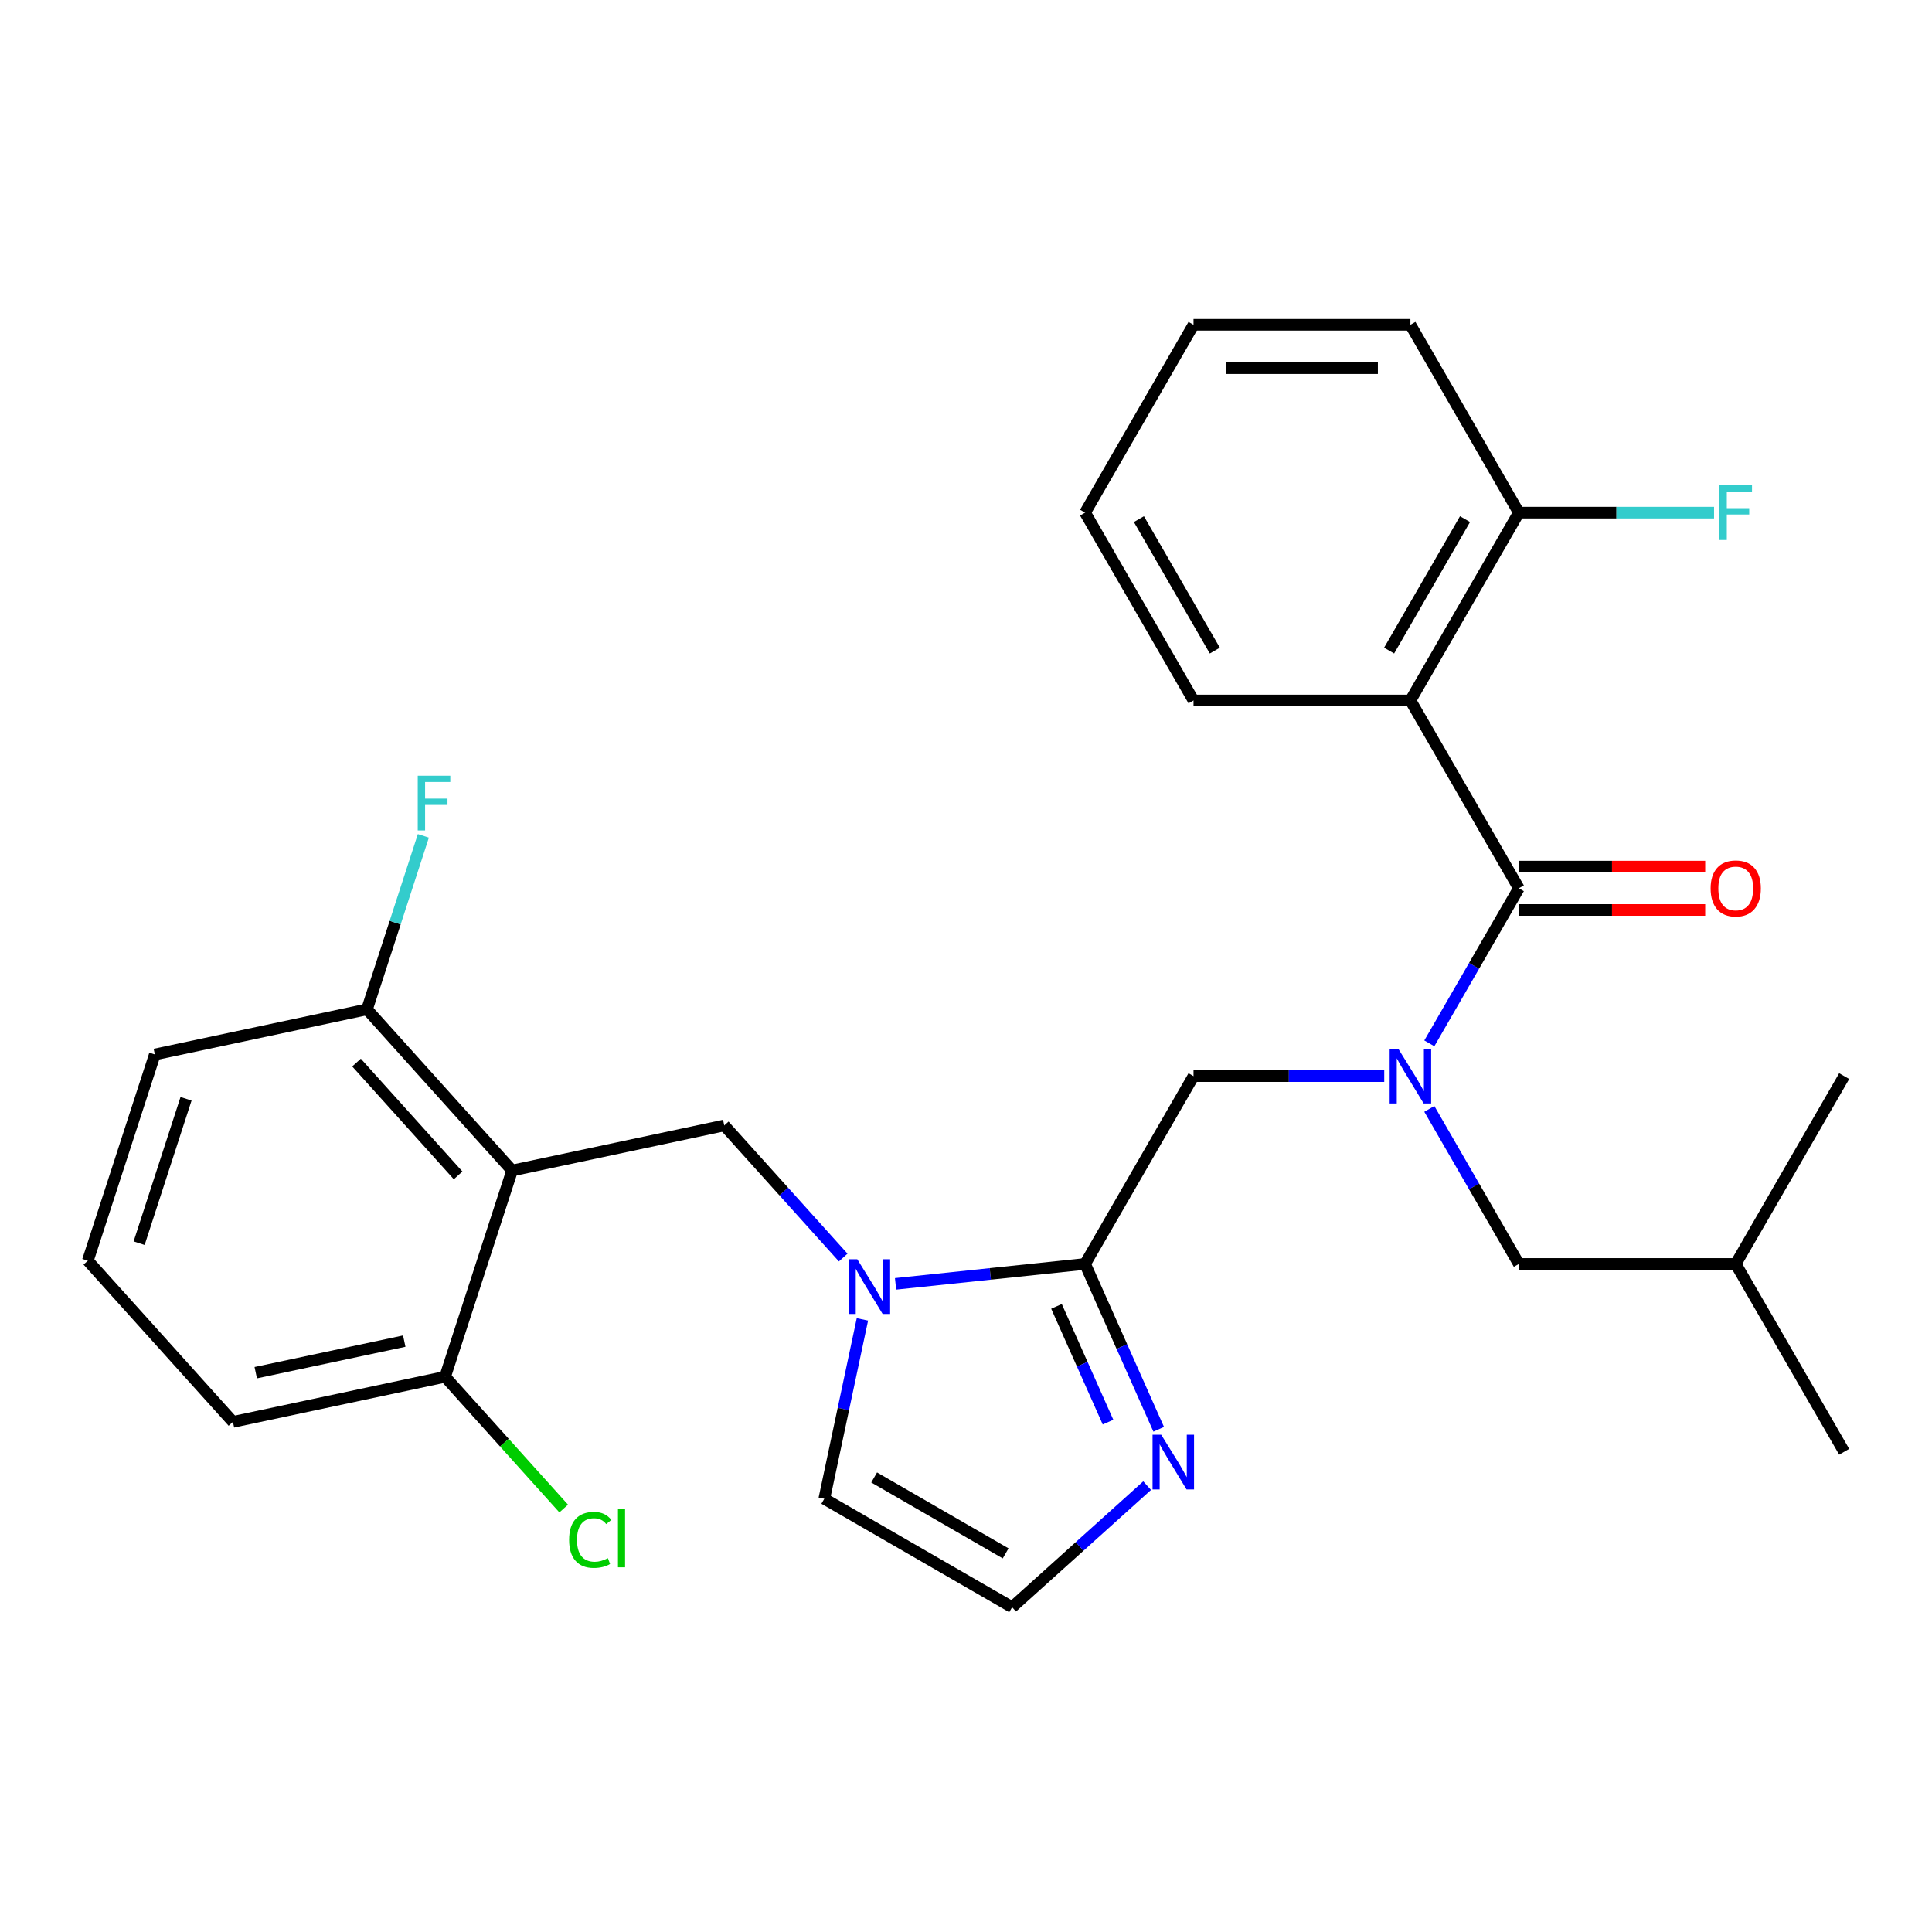 <?xml version='1.0' encoding='iso-8859-1'?>
<svg version='1.1' baseProfile='full'
              xmlns='http://www.w3.org/2000/svg'
                      xmlns:rdkit='http://www.rdkit.org/xml'
                      xmlns:xlink='http://www.w3.org/1999/xlink'
                  xml:space='preserve'
width='1000px' height='1000px' viewBox='0 0 1000 1000'>
<!-- END OF HEADER -->
<rect style='opacity:1.0;fill:#FFFFFF;stroke:none' width='1000' height='1000' x='0' y='0'> </rect>
<path class='bond-0' d='M 730.026,362.555 L 786.156,265.335' style='fill:none;fill-rule:evenodd;stroke:#000000;stroke-width:6px;stroke-linecap:butt;stroke-linejoin:miter;stroke-opacity:1' />
<path class='bond-0' d='M 719.001,336.746 L 758.292,268.692' style='fill:none;fill-rule:evenodd;stroke:#000000;stroke-width:6px;stroke-linecap:butt;stroke-linejoin:miter;stroke-opacity:1' />
<path class='bond-1' d='M 730.026,362.555 L 617.766,362.555' style='fill:none;fill-rule:evenodd;stroke:#000000;stroke-width:6px;stroke-linecap:butt;stroke-linejoin:miter;stroke-opacity:1' />
<path class='bond-2' d='M 730.026,362.555 L 786.156,459.774' style='fill:none;fill-rule:evenodd;stroke:#000000;stroke-width:6px;stroke-linecap:butt;stroke-linejoin:miter;stroke-opacity:1' />
<path class='bond-3' d='M 617.766,556.994 L 667.123,556.994' style='fill:none;fill-rule:evenodd;stroke:#000000;stroke-width:6px;stroke-linecap:butt;stroke-linejoin:miter;stroke-opacity:1' />
<path class='bond-3' d='M 667.123,556.994 L 716.479,556.994' style='fill:none;fill-rule:evenodd;stroke:#0000FF;stroke-width:6px;stroke-linecap:butt;stroke-linejoin:miter;stroke-opacity:1' />
<path class='bond-4' d='M 617.766,556.994 L 561.636,654.214' style='fill:none;fill-rule:evenodd;stroke:#000000;stroke-width:6px;stroke-linecap:butt;stroke-linejoin:miter;stroke-opacity:1' />
<path class='bond-5' d='M 739.821,573.961 L 762.989,614.088' style='fill:none;fill-rule:evenodd;stroke:#0000FF;stroke-width:6px;stroke-linecap:butt;stroke-linejoin:miter;stroke-opacity:1' />
<path class='bond-5' d='M 762.989,614.088 L 786.156,654.214' style='fill:none;fill-rule:evenodd;stroke:#000000;stroke-width:6px;stroke-linecap:butt;stroke-linejoin:miter;stroke-opacity:1' />
<path class='bond-6' d='M 739.821,540.028 L 762.989,499.901' style='fill:none;fill-rule:evenodd;stroke:#0000FF;stroke-width:6px;stroke-linecap:butt;stroke-linejoin:miter;stroke-opacity:1' />
<path class='bond-6' d='M 762.989,499.901 L 786.156,459.774' style='fill:none;fill-rule:evenodd;stroke:#000000;stroke-width:6px;stroke-linecap:butt;stroke-linejoin:miter;stroke-opacity:1' />
<path class='bond-7' d='M 786.156,471 L 834.382,471' style='fill:none;fill-rule:evenodd;stroke:#000000;stroke-width:6px;stroke-linecap:butt;stroke-linejoin:miter;stroke-opacity:1' />
<path class='bond-7' d='M 834.382,471 L 882.609,471' style='fill:none;fill-rule:evenodd;stroke:#FF0000;stroke-width:6px;stroke-linecap:butt;stroke-linejoin:miter;stroke-opacity:1' />
<path class='bond-7' d='M 786.156,448.548 L 834.382,448.548' style='fill:none;fill-rule:evenodd;stroke:#000000;stroke-width:6px;stroke-linecap:butt;stroke-linejoin:miter;stroke-opacity:1' />
<path class='bond-7' d='M 834.382,448.548 L 882.609,448.548' style='fill:none;fill-rule:evenodd;stroke:#FF0000;stroke-width:6px;stroke-linecap:butt;stroke-linejoin:miter;stroke-opacity:1' />
<path class='bond-8' d='M 786.156,265.335 L 836.672,265.335' style='fill:none;fill-rule:evenodd;stroke:#000000;stroke-width:6px;stroke-linecap:butt;stroke-linejoin:miter;stroke-opacity:1' />
<path class='bond-8' d='M 836.672,265.335 L 887.189,265.335' style='fill:none;fill-rule:evenodd;stroke:#33CCCC;stroke-width:6px;stroke-linecap:butt;stroke-linejoin:miter;stroke-opacity:1' />
<path class='bond-9' d='M 786.156,265.335 L 730.026,168.115' style='fill:none;fill-rule:evenodd;stroke:#000000;stroke-width:6px;stroke-linecap:butt;stroke-linejoin:miter;stroke-opacity:1' />
<path class='bond-10' d='M 786.156,654.214 L 898.416,654.214' style='fill:none;fill-rule:evenodd;stroke:#000000;stroke-width:6px;stroke-linecap:butt;stroke-linejoin:miter;stroke-opacity:1' />
<path class='bond-11' d='M 446.385,682.915 L 436.518,729.335' style='fill:none;fill-rule:evenodd;stroke:#0000FF;stroke-width:6px;stroke-linecap:butt;stroke-linejoin:miter;stroke-opacity:1' />
<path class='bond-11' d='M 436.518,729.335 L 426.651,775.755' style='fill:none;fill-rule:evenodd;stroke:#000000;stroke-width:6px;stroke-linecap:butt;stroke-linejoin:miter;stroke-opacity:1' />
<path class='bond-12' d='M 463.538,664.525 L 512.587,659.369' style='fill:none;fill-rule:evenodd;stroke:#0000FF;stroke-width:6px;stroke-linecap:butt;stroke-linejoin:miter;stroke-opacity:1' />
<path class='bond-12' d='M 512.587,659.369 L 561.636,654.214' style='fill:none;fill-rule:evenodd;stroke:#000000;stroke-width:6px;stroke-linecap:butt;stroke-linejoin:miter;stroke-opacity:1' />
<path class='bond-13' d='M 436.445,650.904 L 405.66,616.713' style='fill:none;fill-rule:evenodd;stroke:#0000FF;stroke-width:6px;stroke-linecap:butt;stroke-linejoin:miter;stroke-opacity:1' />
<path class='bond-13' d='M 405.66,616.713 L 374.875,582.523' style='fill:none;fill-rule:evenodd;stroke:#000000;stroke-width:6px;stroke-linecap:butt;stroke-linejoin:miter;stroke-opacity:1' />
<path class='bond-14' d='M 426.651,775.755 L 523.871,831.885' style='fill:none;fill-rule:evenodd;stroke:#000000;stroke-width:6px;stroke-linecap:butt;stroke-linejoin:miter;stroke-opacity:1' />
<path class='bond-14' d='M 452.46,764.731 L 520.514,804.022' style='fill:none;fill-rule:evenodd;stroke:#000000;stroke-width:6px;stroke-linecap:butt;stroke-linejoin:miter;stroke-opacity:1' />
<path class='bond-15' d='M 561.636,654.214 L 580.689,697.008' style='fill:none;fill-rule:evenodd;stroke:#000000;stroke-width:6px;stroke-linecap:butt;stroke-linejoin:miter;stroke-opacity:1' />
<path class='bond-15' d='M 580.689,697.008 L 599.742,739.802' style='fill:none;fill-rule:evenodd;stroke:#0000FF;stroke-width:6px;stroke-linecap:butt;stroke-linejoin:miter;stroke-opacity:1' />
<path class='bond-15' d='M 546.841,676.184 L 560.178,706.14' style='fill:none;fill-rule:evenodd;stroke:#000000;stroke-width:6px;stroke-linecap:butt;stroke-linejoin:miter;stroke-opacity:1' />
<path class='bond-15' d='M 560.178,706.14 L 573.515,736.096' style='fill:none;fill-rule:evenodd;stroke:#0000FF;stroke-width:6px;stroke-linecap:butt;stroke-linejoin:miter;stroke-opacity:1' />
<path class='bond-16' d='M 523.871,831.885 L 558.81,800.426' style='fill:none;fill-rule:evenodd;stroke:#000000;stroke-width:6px;stroke-linecap:butt;stroke-linejoin:miter;stroke-opacity:1' />
<path class='bond-16' d='M 558.81,800.426 L 593.75,768.966' style='fill:none;fill-rule:evenodd;stroke:#0000FF;stroke-width:6px;stroke-linecap:butt;stroke-linejoin:miter;stroke-opacity:1' />
<path class='bond-17' d='M 898.416,654.214 L 954.545,751.434' style='fill:none;fill-rule:evenodd;stroke:#000000;stroke-width:6px;stroke-linecap:butt;stroke-linejoin:miter;stroke-opacity:1' />
<path class='bond-18' d='M 898.416,654.214 L 954.545,556.994' style='fill:none;fill-rule:evenodd;stroke:#000000;stroke-width:6px;stroke-linecap:butt;stroke-linejoin:miter;stroke-opacity:1' />
<path class='bond-19' d='M 80.145,545.778 L 45.455,652.544' style='fill:none;fill-rule:evenodd;stroke:#000000;stroke-width:6px;stroke-linecap:butt;stroke-linejoin:miter;stroke-opacity:1' />
<path class='bond-19' d='M 96.294,568.731 L 72.011,643.467' style='fill:none;fill-rule:evenodd;stroke:#000000;stroke-width:6px;stroke-linecap:butt;stroke-linejoin:miter;stroke-opacity:1' />
<path class='bond-20' d='M 80.145,545.778 L 189.951,522.438' style='fill:none;fill-rule:evenodd;stroke:#000000;stroke-width:6px;stroke-linecap:butt;stroke-linejoin:miter;stroke-opacity:1' />
<path class='bond-21' d='M 374.875,582.523 L 265.068,605.863' style='fill:none;fill-rule:evenodd;stroke:#000000;stroke-width:6px;stroke-linecap:butt;stroke-linejoin:miter;stroke-opacity:1' />
<path class='bond-22' d='M 45.455,652.544 L 120.571,735.969' style='fill:none;fill-rule:evenodd;stroke:#000000;stroke-width:6px;stroke-linecap:butt;stroke-linejoin:miter;stroke-opacity:1' />
<path class='bond-23' d='M 120.571,735.969 L 230.378,712.629' style='fill:none;fill-rule:evenodd;stroke:#000000;stroke-width:6px;stroke-linecap:butt;stroke-linejoin:miter;stroke-opacity:1' />
<path class='bond-23' d='M 132.374,710.507 L 209.239,694.169' style='fill:none;fill-rule:evenodd;stroke:#000000;stroke-width:6px;stroke-linecap:butt;stroke-linejoin:miter;stroke-opacity:1' />
<path class='bond-24' d='M 230.378,712.629 L 265.068,605.863' style='fill:none;fill-rule:evenodd;stroke:#000000;stroke-width:6px;stroke-linecap:butt;stroke-linejoin:miter;stroke-opacity:1' />
<path class='bond-25' d='M 230.378,712.629 L 261.073,746.719' style='fill:none;fill-rule:evenodd;stroke:#000000;stroke-width:6px;stroke-linecap:butt;stroke-linejoin:miter;stroke-opacity:1' />
<path class='bond-25' d='M 261.073,746.719 L 291.768,780.809' style='fill:none;fill-rule:evenodd;stroke:#00CC00;stroke-width:6px;stroke-linecap:butt;stroke-linejoin:miter;stroke-opacity:1' />
<path class='bond-26' d='M 265.068,605.863 L 189.951,522.438' style='fill:none;fill-rule:evenodd;stroke:#000000;stroke-width:6px;stroke-linecap:butt;stroke-linejoin:miter;stroke-opacity:1' />
<path class='bond-26' d='M 237.115,608.373 L 184.534,549.975' style='fill:none;fill-rule:evenodd;stroke:#000000;stroke-width:6px;stroke-linecap:butt;stroke-linejoin:miter;stroke-opacity:1' />
<path class='bond-27' d='M 189.951,522.438 L 204.54,477.539' style='fill:none;fill-rule:evenodd;stroke:#000000;stroke-width:6px;stroke-linecap:butt;stroke-linejoin:miter;stroke-opacity:1' />
<path class='bond-27' d='M 204.54,477.539 L 219.129,432.639' style='fill:none;fill-rule:evenodd;stroke:#33CCCC;stroke-width:6px;stroke-linecap:butt;stroke-linejoin:miter;stroke-opacity:1' />
<path class='bond-28' d='M 617.766,362.555 L 561.636,265.335' style='fill:none;fill-rule:evenodd;stroke:#000000;stroke-width:6px;stroke-linecap:butt;stroke-linejoin:miter;stroke-opacity:1' />
<path class='bond-28' d='M 628.79,336.746 L 589.499,268.692' style='fill:none;fill-rule:evenodd;stroke:#000000;stroke-width:6px;stroke-linecap:butt;stroke-linejoin:miter;stroke-opacity:1' />
<path class='bond-29' d='M 730.026,168.115 L 617.766,168.115' style='fill:none;fill-rule:evenodd;stroke:#000000;stroke-width:6px;stroke-linecap:butt;stroke-linejoin:miter;stroke-opacity:1' />
<path class='bond-29' d='M 713.187,190.567 L 634.605,190.567' style='fill:none;fill-rule:evenodd;stroke:#000000;stroke-width:6px;stroke-linecap:butt;stroke-linejoin:miter;stroke-opacity:1' />
<path class='bond-30' d='M 561.636,265.335 L 617.766,168.115' style='fill:none;fill-rule:evenodd;stroke:#000000;stroke-width:6px;stroke-linecap:butt;stroke-linejoin:miter;stroke-opacity:1' />
<path  class='atom-2' d='M 723.766 542.834
L 733.046 557.834
Q 733.966 559.314, 735.446 561.994
Q 736.926 564.674, 737.006 564.834
L 737.006 542.834
L 740.766 542.834
L 740.766 571.154
L 736.886 571.154
L 726.926 554.754
Q 725.766 552.834, 724.526 550.634
Q 723.326 548.434, 722.966 547.754
L 722.966 571.154
L 719.286 571.154
L 719.286 542.834
L 723.766 542.834
' fill='#0000FF'/>
<path  class='atom-4' d='M 885.416 459.854
Q 885.416 453.054, 888.776 449.254
Q 892.136 445.454, 898.416 445.454
Q 904.696 445.454, 908.056 449.254
Q 911.416 453.054, 911.416 459.854
Q 911.416 466.734, 908.016 470.654
Q 904.616 474.534, 898.416 474.534
Q 892.176 474.534, 888.776 470.654
Q 885.416 466.774, 885.416 459.854
M 898.416 471.334
Q 902.736 471.334, 905.056 468.454
Q 907.416 465.534, 907.416 459.854
Q 907.416 454.294, 905.056 451.494
Q 902.736 448.654, 898.416 448.654
Q 894.096 448.654, 891.736 451.454
Q 889.416 454.254, 889.416 459.854
Q 889.416 465.574, 891.736 468.454
Q 894.096 471.334, 898.416 471.334
' fill='#FF0000'/>
<path  class='atom-6' d='M 889.996 251.175
L 906.836 251.175
L 906.836 254.415
L 893.796 254.415
L 893.796 263.015
L 905.396 263.015
L 905.396 266.295
L 893.796 266.295
L 893.796 279.495
L 889.996 279.495
L 889.996 251.175
' fill='#33CCCC'/>
<path  class='atom-8' d='M 443.731 651.789
L 453.011 666.789
Q 453.931 668.269, 455.411 670.949
Q 456.891 673.629, 456.971 673.789
L 456.971 651.789
L 460.731 651.789
L 460.731 680.109
L 456.851 680.109
L 446.891 663.709
Q 445.731 661.789, 444.491 659.589
Q 443.291 657.389, 442.931 656.709
L 442.931 680.109
L 439.251 680.109
L 439.251 651.789
L 443.731 651.789
' fill='#0000FF'/>
<path  class='atom-12' d='M 601.036 742.609
L 610.316 757.609
Q 611.236 759.089, 612.716 761.769
Q 614.196 764.449, 614.276 764.609
L 614.276 742.609
L 618.036 742.609
L 618.036 770.929
L 614.156 770.929
L 604.196 754.529
Q 603.036 752.609, 601.796 750.409
Q 600.596 748.209, 600.236 747.529
L 600.236 770.929
L 596.556 770.929
L 596.556 742.609
L 601.036 742.609
' fill='#0000FF'/>
<path  class='atom-21' d='M 216.222 401.513
L 233.062 401.513
L 233.062 404.753
L 220.022 404.753
L 220.022 413.353
L 231.622 413.353
L 231.622 416.633
L 220.022 416.633
L 220.022 429.833
L 216.222 429.833
L 216.222 401.513
' fill='#33CCCC'/>
<path  class='atom-22' d='M 294.574 797.034
Q 294.574 789.994, 297.854 786.314
Q 301.174 782.594, 307.454 782.594
Q 313.294 782.594, 316.414 786.714
L 313.774 788.874
Q 311.494 785.874, 307.454 785.874
Q 303.174 785.874, 300.894 788.754
Q 298.654 791.594, 298.654 797.034
Q 298.654 802.634, 300.974 805.514
Q 303.334 808.394, 307.894 808.394
Q 311.014 808.394, 314.654 806.514
L 315.774 809.514
Q 314.294 810.474, 312.054 811.034
Q 309.814 811.594, 307.334 811.594
Q 301.174 811.594, 297.854 807.834
Q 294.574 804.074, 294.574 797.034
' fill='#00CC00'/>
<path  class='atom-22' d='M 319.854 780.874
L 323.534 780.874
L 323.534 811.234
L 319.854 811.234
L 319.854 780.874
' fill='#00CC00'/>
</svg>
